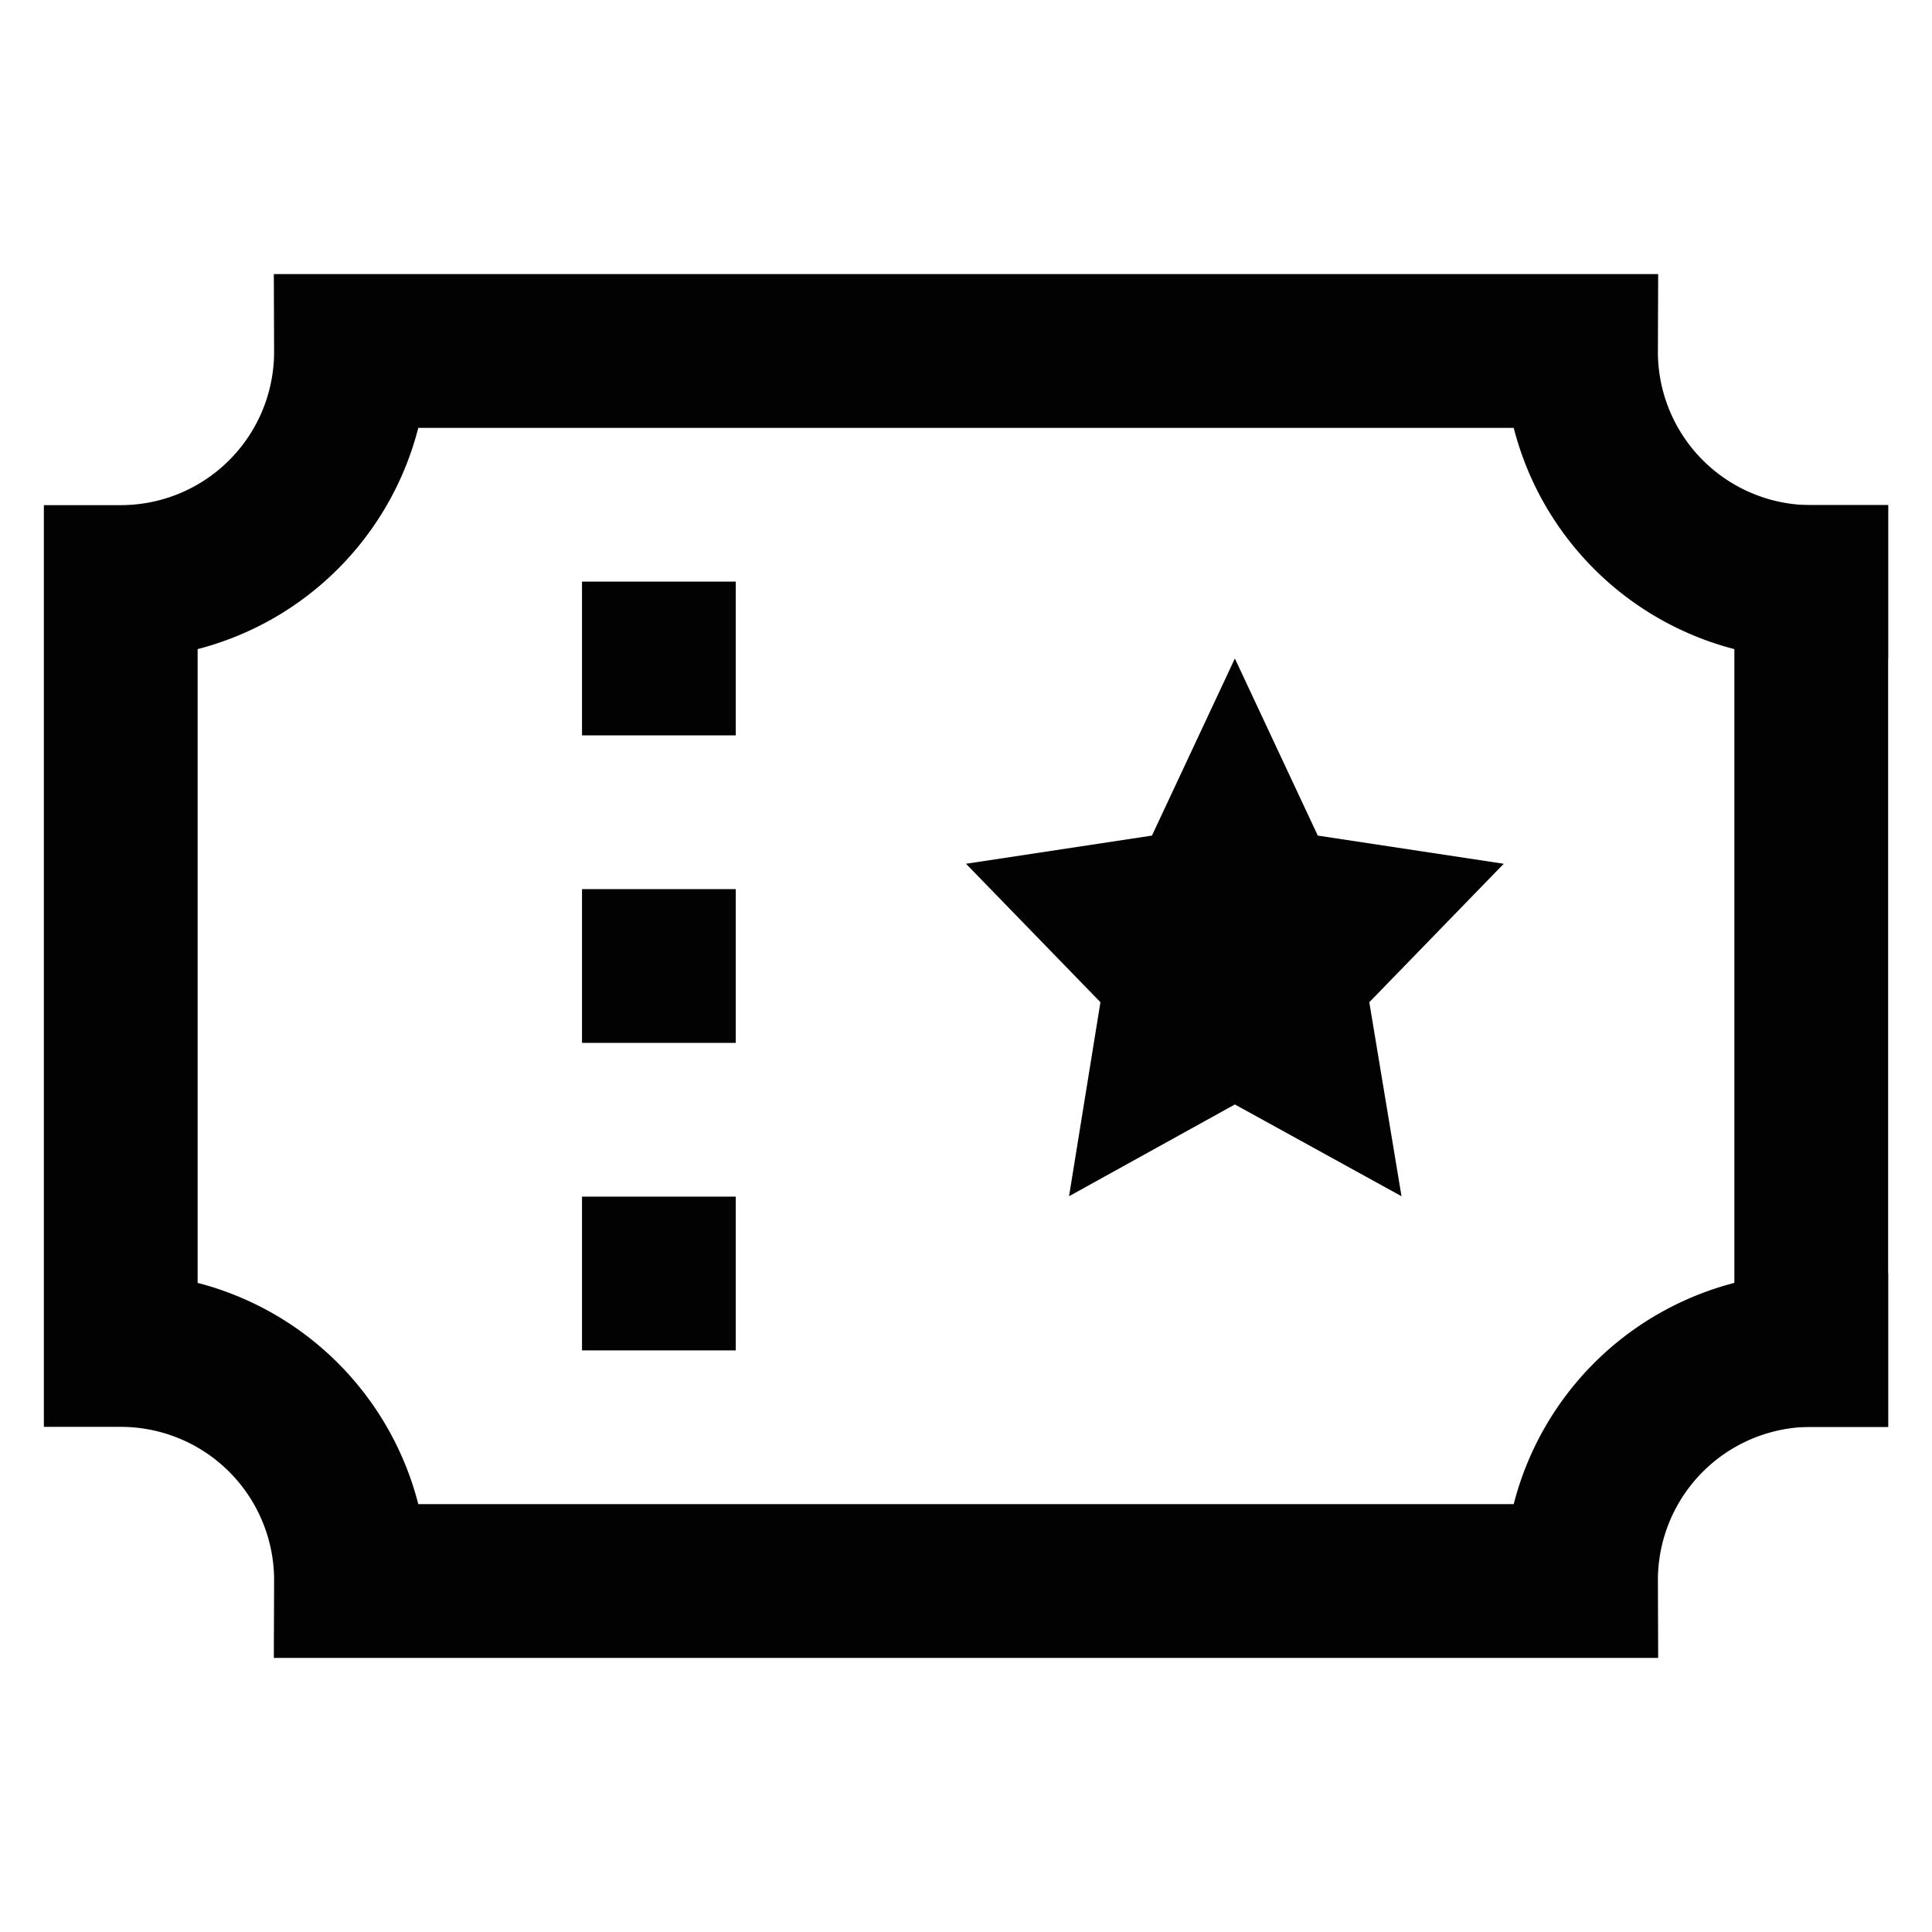 <?xml version="1.0" encoding="utf-8"?><!-- Uploaded to: SVG Repo, www.svgrepo.com, Generator: SVG Repo Mixer Tools -->
<svg width="800px" height="800px" viewBox="0 0 24 24" xmlns="http://www.w3.org/2000/svg">
<defs>
<style>.cls-1,.cls-3{fill:none;stroke:#020202;stroke-miterlimit:10;stroke-width:1.91px;}.cls-1{stroke-linecap:square;}.cls-2{fill:#020202;}</style>
</defs>
<g id="ticket">
<line class="cls-1" x1="22.5" y1="7.23" x2="22.5" y2="16.77"/>
<path class="cls-1" d="M22.5,16.77a2.86,2.86,0,0,0-2.86,2.87H4.36A2.86,2.86,0,0,0,1.5,16.77V7.23A2.86,2.86,0,0,0,4.36,4.36H19.64A2.86,2.86,0,0,0,22.5,7.23"/>
<polygon class="cls-2" points="15.34 8.18 16.37 10.38 18.68 10.73 17.01 12.45 17.41 14.86 15.34 13.72 13.28 14.86 13.67 12.45 12 10.73 14.31 10.38 15.34 8.18"/>
<line class="cls-3" x1="7.23" y1="8.18" x2="9.14" y2="8.18"/>
<line class="cls-3" x1="7.23" y1="12" x2="9.14" y2="12"/>
<line class="cls-3" x1="7.23" y1="15.82" x2="9.14" y2="15.82"/>
</g>
</svg>